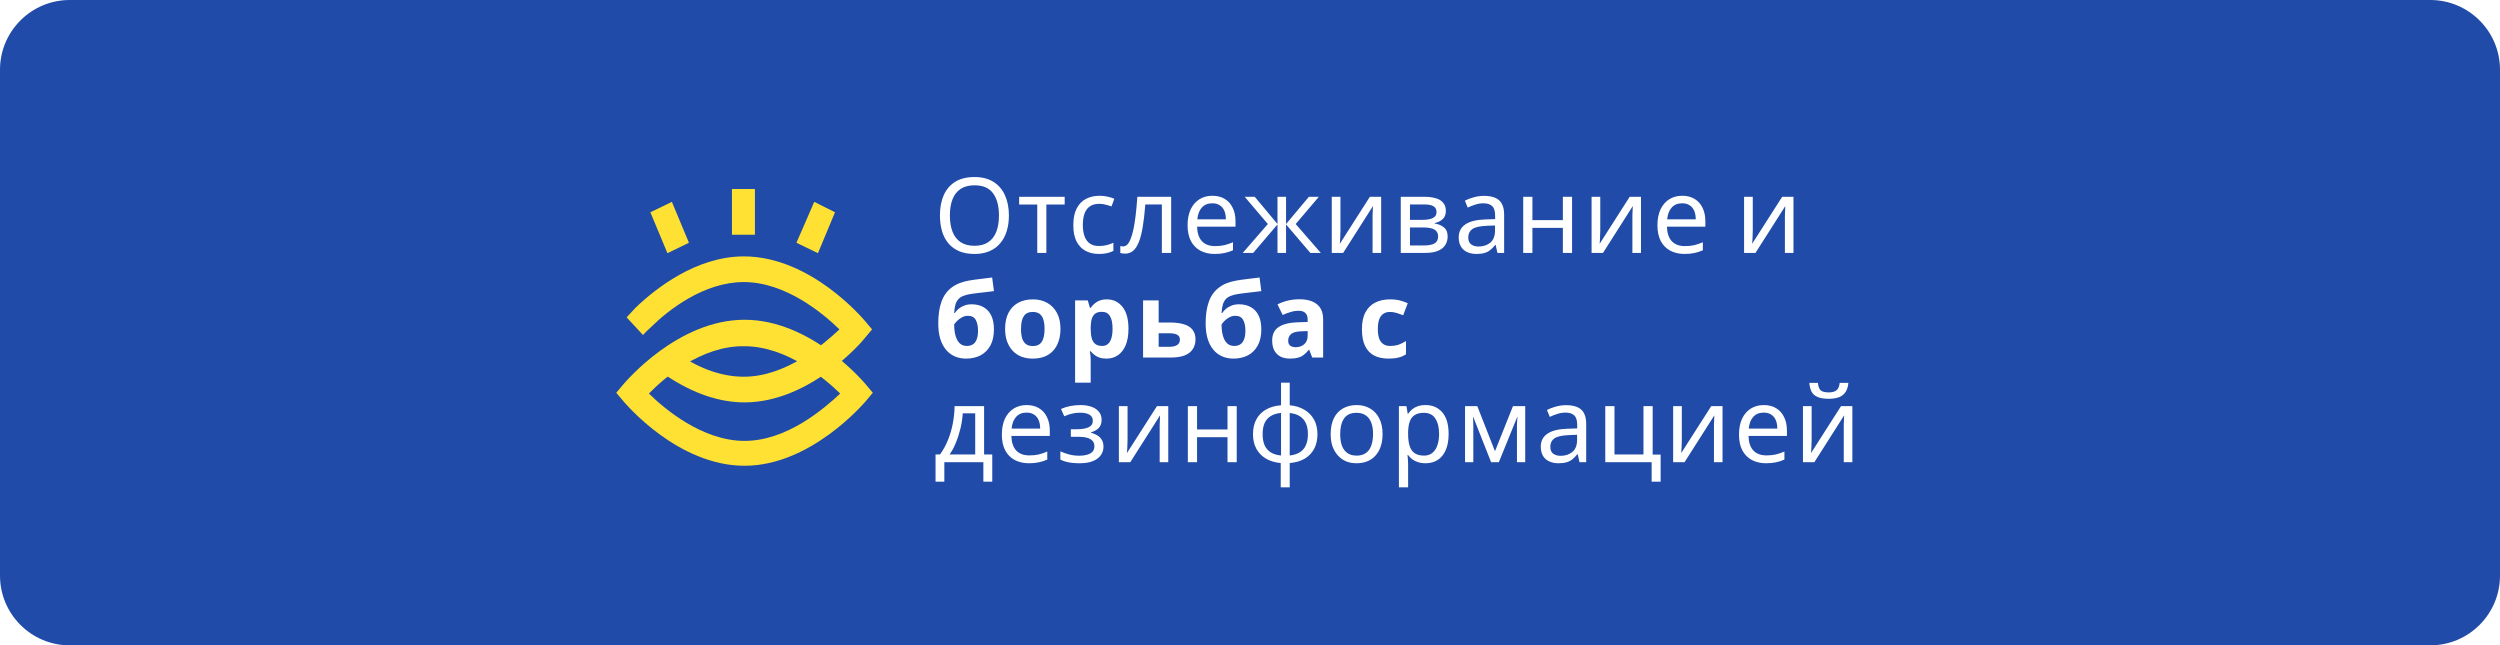 <svg width="430" height="111" viewBox="0 0 430 111" fill="none" xmlns="http://www.w3.org/2000/svg">
<g filter="url(#filter0_b_900_6921)">
<path d="M0 12C0 5.373 5.373 0 12 0H418C424.627 0 430 5.373 430 12V99C430 105.627 424.627 111 418 111H12C5.373 111 0 105.627 0 99V12Z" fill="#204BA8"/>
<path d="M128.062 80.111C116.585 80.111 107.658 69.487 107.275 69.073L106 67.555L107.275 66.037C107.658 65.624 116.585 54.999 128.062 54.999C139.54 54.999 148.467 65.624 148.849 66.037L150.124 67.555L148.849 69.073C148.467 69.487 139.412 80.111 128.062 80.111ZM111.611 67.693C114.289 70.315 120.793 75.834 128.062 75.834C135.331 75.834 141.708 70.315 144.513 67.693C141.835 65.072 135.331 59.553 128.062 59.553C120.666 59.415 114.289 64.934 111.611 67.693Z" fill="#FFE133"/>
<path d="M128.062 69.211C123.726 69.211 119.263 67.694 114.672 64.658C114.034 64.244 113.524 63.83 112.886 63.416L115.182 59.829C115.692 60.243 116.202 60.657 116.712 60.933C120.538 63.554 124.364 64.796 127.934 64.796C135.203 64.796 141.58 59.277 144.385 56.656C141.707 54.034 135.203 48.515 127.934 48.515C121.048 48.515 114.927 53.344 111.994 56.242C111.356 56.794 110.846 57.346 110.591 57.622L107.785 54.586C108.295 54.034 108.805 53.482 109.315 52.93C112.759 49.619 119.773 44.1 127.934 44.1C139.412 44.1 148.339 54.724 148.721 55.138L149.997 56.656L148.721 58.173C148.466 58.587 139.412 69.211 128.062 69.211Z" fill="#FFE133"/>
<path d="M129.848 32.51H125.895V40.374H129.848V32.51Z" fill="#FFE133"/>
<path d="M140.688 43.548L136.989 41.754L140.05 34.718L143.621 36.511L140.688 43.548Z" fill="#FFE133"/>
<path d="M114.798 43.548L111.865 36.511L115.564 34.718L118.497 41.754L114.798 43.548Z" fill="#FFE133"/>
<path d="M173.531 37.056C173.531 38.052 173.405 38.958 173.153 39.774C172.901 40.578 172.523 41.274 172.019 41.862C171.527 42.45 170.909 42.9 170.165 43.212C169.433 43.524 168.581 43.68 167.609 43.68C166.601 43.68 165.725 43.524 164.981 43.212C164.237 42.888 163.619 42.438 163.127 41.862C162.635 41.274 162.269 40.572 162.029 39.756C161.789 38.94 161.669 38.034 161.669 37.038C161.669 35.718 161.885 34.566 162.317 33.582C162.749 32.598 163.403 31.83 164.279 31.278C165.167 30.726 166.283 30.45 167.627 30.45C168.911 30.45 169.991 30.726 170.867 31.278C171.743 31.818 172.403 32.586 172.847 33.582C173.303 34.566 173.531 35.724 173.531 37.056ZM163.379 37.056C163.379 38.136 163.529 39.066 163.829 39.846C164.129 40.626 164.591 41.226 165.215 41.646C165.851 42.066 166.649 42.276 167.609 42.276C168.581 42.276 169.373 42.066 169.985 41.646C170.609 41.226 171.071 40.626 171.371 39.846C171.671 39.066 171.821 38.136 171.821 37.056C171.821 35.436 171.485 34.17 170.813 33.258C170.141 32.334 169.079 31.872 167.627 31.872C166.655 31.872 165.851 32.082 165.215 32.502C164.591 32.91 164.129 33.504 163.829 34.284C163.529 35.052 163.379 35.976 163.379 37.056ZM183.124 35.184H179.974V43.5H178.408V35.184H175.294V33.852H183.124V35.184ZM189.019 43.68C188.167 43.68 187.405 43.506 186.733 43.158C186.073 42.81 185.551 42.27 185.167 41.538C184.795 40.806 184.609 39.87 184.609 38.73C184.609 37.542 184.807 36.576 185.203 35.832C185.599 35.088 186.133 34.542 186.805 34.194C187.489 33.846 188.263 33.672 189.127 33.672C189.619 33.672 190.093 33.726 190.549 33.834C191.005 33.93 191.377 34.05 191.665 34.194L191.179 35.508C190.891 35.4 190.555 35.298 190.171 35.202C189.787 35.106 189.427 35.058 189.091 35.058C188.443 35.058 187.909 35.196 187.489 35.472C187.069 35.748 186.757 36.156 186.553 36.696C186.349 37.236 186.247 37.908 186.247 38.712C186.247 39.48 186.349 40.134 186.553 40.674C186.757 41.214 187.063 41.622 187.471 41.898C187.879 42.174 188.389 42.312 189.001 42.312C189.529 42.312 189.991 42.258 190.387 42.15C190.795 42.042 191.167 41.91 191.503 41.754V43.158C191.179 43.326 190.819 43.452 190.423 43.536C190.039 43.632 189.571 43.68 189.019 43.68ZM201.441 43.5H199.839V35.166H196.995C196.875 36.69 196.725 37.992 196.545 39.072C196.365 40.14 196.137 41.01 195.861 41.682C195.585 42.354 195.255 42.846 194.871 43.158C194.487 43.47 194.037 43.626 193.521 43.626C193.365 43.626 193.209 43.614 193.053 43.59C192.909 43.578 192.789 43.548 192.693 43.5V42.312C192.765 42.336 192.843 42.354 192.927 42.366C193.011 42.378 193.095 42.384 193.179 42.384C193.443 42.384 193.683 42.276 193.899 42.06C194.115 41.844 194.307 41.514 194.475 41.07C194.655 40.626 194.817 40.068 194.961 39.396C195.105 38.712 195.231 37.908 195.339 36.984C195.447 36.06 195.543 35.016 195.627 33.852H201.441V43.5ZM208.529 33.672C209.357 33.672 210.065 33.852 210.653 34.212C211.253 34.572 211.709 35.082 212.021 35.742C212.345 36.39 212.507 37.152 212.507 38.028V38.982H205.901C205.925 40.074 206.201 40.908 206.729 41.484C207.269 42.048 208.019 42.33 208.979 42.33C209.591 42.33 210.131 42.276 210.599 42.168C211.079 42.048 211.571 41.88 212.075 41.664V43.05C211.583 43.266 211.097 43.422 210.617 43.518C210.137 43.626 209.567 43.68 208.907 43.68C207.995 43.68 207.185 43.494 206.477 43.122C205.781 42.75 205.235 42.198 204.839 41.466C204.455 40.722 204.263 39.816 204.263 38.748C204.263 37.692 204.437 36.786 204.785 36.03C205.145 35.274 205.643 34.692 206.279 34.284C206.927 33.876 207.677 33.672 208.529 33.672ZM208.511 34.968C207.755 34.968 207.155 35.214 206.711 35.706C206.279 36.186 206.021 36.858 205.937 37.722H210.851C210.851 37.17 210.767 36.69 210.599 36.282C210.431 35.874 210.173 35.556 209.825 35.328C209.489 35.088 209.051 34.968 208.511 34.968ZM226.837 33.852L222.859 38.532L227.179 43.5H225.379L221.203 38.604V43.5H219.727V38.604L215.551 43.5H213.751L218.071 38.532L214.093 33.852H215.821L219.727 38.532V33.852H221.203V38.532L225.127 33.852H226.837ZM230.557 39.738C230.557 39.846 230.551 40.002 230.539 40.206C230.539 40.398 230.533 40.608 230.521 40.836C230.509 41.052 230.497 41.262 230.485 41.466C230.473 41.658 230.461 41.814 230.449 41.934L235.615 33.852H237.559V43.5H236.083V37.812C236.083 37.62 236.083 37.368 236.083 37.056C236.095 36.744 236.107 36.438 236.119 36.138C236.131 35.826 236.143 35.592 236.155 35.436L231.025 43.5H229.063V33.852H230.557V39.738ZM248.688 36.282C248.688 36.882 248.508 37.35 248.148 37.686C247.788 38.022 247.326 38.25 246.762 38.37V38.442C247.362 38.526 247.884 38.742 248.328 39.09C248.772 39.426 248.994 39.954 248.994 40.674C248.994 41.082 248.916 41.46 248.76 41.808C248.616 42.156 248.388 42.456 248.076 42.708C247.764 42.96 247.362 43.158 246.87 43.302C246.378 43.434 245.784 43.5 245.088 43.5H240.93V33.852H245.07C245.754 33.852 246.366 33.93 246.906 34.086C247.458 34.23 247.89 34.482 248.202 34.842C248.526 35.19 248.688 35.67 248.688 36.282ZM247.356 40.674C247.356 40.122 247.146 39.726 246.726 39.486C246.306 39.246 245.688 39.126 244.872 39.126H242.514V42.222H244.908C245.7 42.222 246.306 42.108 246.726 41.88C247.146 41.64 247.356 41.238 247.356 40.674ZM247.086 36.48C247.086 36.024 246.918 35.694 246.582 35.49C246.258 35.274 245.724 35.166 244.98 35.166H242.514V37.812H244.692C245.472 37.812 246.066 37.704 246.474 37.488C246.882 37.272 247.086 36.936 247.086 36.48ZM255.255 33.69C256.431 33.69 257.301 33.948 257.865 34.464C258.429 34.98 258.711 35.802 258.711 36.93V43.5H257.559L257.253 42.132H257.181C256.905 42.48 256.617 42.774 256.317 43.014C256.029 43.242 255.693 43.41 255.309 43.518C254.937 43.626 254.481 43.68 253.941 43.68C253.365 43.68 252.843 43.578 252.375 43.374C251.919 43.17 251.559 42.858 251.295 42.438C251.031 42.006 250.899 41.466 250.899 40.818C250.899 39.858 251.277 39.12 252.033 38.604C252.789 38.076 253.953 37.788 255.525 37.74L257.163 37.686V37.11C257.163 36.306 256.989 35.748 256.641 35.436C256.293 35.124 255.801 34.968 255.165 34.968C254.661 34.968 254.181 35.046 253.725 35.202C253.269 35.346 252.843 35.514 252.447 35.706L251.961 34.518C252.381 34.29 252.879 34.098 253.455 33.942C254.031 33.774 254.631 33.69 255.255 33.69ZM255.723 38.838C254.523 38.886 253.689 39.078 253.221 39.414C252.765 39.75 252.537 40.224 252.537 40.836C252.537 41.376 252.699 41.772 253.023 42.024C253.359 42.276 253.785 42.402 254.301 42.402C255.117 42.402 255.795 42.18 256.335 41.736C256.875 41.28 257.145 40.584 257.145 39.648V38.784L255.723 38.838ZM263.575 33.852V37.866H268.813V33.852H270.397V43.5H268.813V39.198H263.575V43.5H261.991V33.852H263.575ZM275.246 39.738C275.246 39.846 275.24 40.002 275.228 40.206C275.228 40.398 275.222 40.608 275.21 40.836C275.198 41.052 275.186 41.262 275.174 41.466C275.162 41.658 275.15 41.814 275.138 41.934L280.304 33.852H282.248V43.5H280.772V37.812C280.772 37.62 280.772 37.368 280.772 37.056C280.784 36.744 280.796 36.438 280.808 36.138C280.82 35.826 280.832 35.592 280.844 35.436L275.714 43.5H273.752V33.852H275.246V39.738ZM289.344 33.672C290.172 33.672 290.88 33.852 291.468 34.212C292.068 34.572 292.524 35.082 292.836 35.742C293.16 36.39 293.322 37.152 293.322 38.028V38.982H286.716C286.74 40.074 287.016 40.908 287.544 41.484C288.084 42.048 288.834 42.33 289.794 42.33C290.406 42.33 290.946 42.276 291.414 42.168C291.894 42.048 292.386 41.88 292.89 41.664V43.05C292.398 43.266 291.912 43.422 291.432 43.518C290.952 43.626 290.382 43.68 289.722 43.68C288.81 43.68 288 43.494 287.292 43.122C286.596 42.75 286.05 42.198 285.654 41.466C285.27 40.722 285.078 39.816 285.078 38.748C285.078 37.692 285.252 36.786 285.6 36.03C285.96 35.274 286.458 34.692 287.094 34.284C287.742 33.876 288.492 33.672 289.344 33.672ZM289.326 34.968C288.57 34.968 287.97 35.214 287.526 35.706C287.094 36.186 286.836 36.858 286.752 37.722H291.666C291.666 37.17 291.582 36.69 291.414 36.282C291.246 35.874 290.988 35.556 290.64 35.328C290.304 35.088 289.866 34.968 289.326 34.968ZM301.476 39.738C301.476 39.846 301.47 40.002 301.458 40.206C301.458 40.398 301.452 40.608 301.44 40.836C301.428 41.052 301.416 41.262 301.404 41.466C301.392 41.658 301.38 41.814 301.368 41.934L306.534 33.852H308.478V43.5H307.002V37.812C307.002 37.62 307.002 37.368 307.002 37.056C307.014 36.744 307.026 36.438 307.038 36.138C307.05 35.826 307.062 35.592 307.074 35.436L301.944 43.5H299.982V33.852H301.476V39.738ZM161.381 55.614C161.381 54.162 161.561 52.932 161.921 51.924C162.281 50.904 162.851 50.094 163.631 49.494C164.411 48.882 165.431 48.468 166.691 48.252C167.327 48.144 167.969 48.054 168.617 47.982C169.277 47.898 169.955 47.814 170.651 47.73L170.957 50.07C170.657 50.106 170.327 50.148 169.967 50.196C169.607 50.232 169.241 50.274 168.869 50.322C168.509 50.358 168.161 50.4 167.825 50.448C167.489 50.496 167.183 50.538 166.907 50.574C166.463 50.646 166.073 50.748 165.737 50.88C165.401 51 165.119 51.174 164.891 51.402C164.663 51.63 164.483 51.942 164.351 52.338C164.231 52.722 164.153 53.22 164.117 53.832H164.243C164.387 53.604 164.585 53.376 164.837 53.148C165.101 52.92 165.425 52.728 165.809 52.572C166.193 52.416 166.631 52.338 167.123 52.338C167.903 52.338 168.581 52.5 169.157 52.824C169.733 53.148 170.177 53.628 170.489 54.264C170.801 54.9 170.957 55.692 170.957 56.64C170.957 57.756 170.753 58.686 170.345 59.43C169.937 60.174 169.373 60.738 168.653 61.122C167.933 61.494 167.099 61.68 166.151 61.68C165.431 61.68 164.777 61.548 164.189 61.284C163.601 61.02 163.097 60.63 162.677 60.114C162.257 59.598 161.933 58.962 161.705 58.206C161.489 57.45 161.381 56.586 161.381 55.614ZM166.313 59.502C166.697 59.502 167.027 59.418 167.303 59.25C167.591 59.082 167.813 58.806 167.969 58.422C168.137 58.038 168.221 57.522 168.221 56.874C168.221 56.094 168.089 55.476 167.825 55.02C167.573 54.552 167.129 54.318 166.493 54.318C166.109 54.318 165.749 54.414 165.413 54.606C165.089 54.786 164.813 54.996 164.585 55.236C164.357 55.464 164.201 55.662 164.117 55.83C164.117 56.298 164.153 56.754 164.225 57.198C164.297 57.63 164.417 58.02 164.585 58.368C164.753 58.716 164.975 58.992 165.251 59.196C165.539 59.4 165.893 59.502 166.313 59.502ZM182.401 56.568C182.401 57.384 182.287 58.11 182.059 58.746C181.843 59.382 181.525 59.922 181.105 60.366C180.697 60.798 180.199 61.128 179.611 61.356C179.023 61.572 178.357 61.68 177.613 61.68C176.929 61.68 176.293 61.572 175.705 61.356C175.129 61.128 174.631 60.798 174.211 60.366C173.791 59.922 173.461 59.382 173.221 58.746C172.993 58.11 172.879 57.384 172.879 56.568C172.879 55.476 173.071 54.558 173.455 53.814C173.839 53.058 174.391 52.482 175.111 52.086C175.831 51.69 176.683 51.492 177.667 51.492C178.591 51.492 179.407 51.69 180.115 52.086C180.823 52.482 181.381 53.058 181.789 53.814C182.197 54.558 182.401 55.476 182.401 56.568ZM175.615 56.568C175.615 57.216 175.681 57.762 175.813 58.206C175.957 58.638 176.179 58.968 176.479 59.196C176.779 59.412 177.169 59.52 177.649 59.52C178.129 59.52 178.513 59.412 178.801 59.196C179.101 58.968 179.317 58.638 179.449 58.206C179.593 57.762 179.665 57.216 179.665 56.568C179.665 55.92 179.593 55.38 179.449 54.948C179.317 54.516 179.101 54.192 178.801 53.976C178.501 53.76 178.111 53.652 177.631 53.652C176.923 53.652 176.407 53.898 176.083 54.39C175.771 54.87 175.615 55.596 175.615 56.568ZM190.389 51.492C191.493 51.492 192.387 51.924 193.071 52.788C193.755 53.64 194.097 54.9 194.097 56.568C194.097 57.684 193.935 58.626 193.611 59.394C193.287 60.15 192.843 60.72 192.279 61.104C191.715 61.488 191.061 61.68 190.317 61.68C189.849 61.68 189.441 61.62 189.093 61.5C188.757 61.38 188.469 61.224 188.229 61.032C187.989 60.84 187.779 60.636 187.599 60.42H187.455C187.503 60.648 187.539 60.888 187.563 61.14C187.587 61.38 187.599 61.62 187.599 61.86V65.82H184.917V51.672H187.095L187.473 52.95H187.599C187.779 52.686 187.995 52.446 188.247 52.23C188.499 52.002 188.799 51.822 189.147 51.69C189.507 51.558 189.921 51.492 190.389 51.492ZM189.525 53.634C189.057 53.634 188.685 53.73 188.409 53.922C188.133 54.114 187.929 54.408 187.797 54.804C187.677 55.188 187.611 55.674 187.599 56.262V56.55C187.599 57.186 187.659 57.726 187.779 58.17C187.899 58.602 188.103 58.932 188.391 59.16C188.679 59.388 189.069 59.502 189.561 59.502C189.969 59.502 190.305 59.388 190.569 59.16C190.833 58.932 191.031 58.596 191.163 58.152C191.295 57.708 191.361 57.168 191.361 56.532C191.361 55.572 191.211 54.852 190.911 54.372C190.623 53.88 190.161 53.634 189.525 53.634ZM201.18 55.47C202.188 55.47 203.022 55.578 203.682 55.794C204.342 55.998 204.828 56.316 205.14 56.748C205.464 57.18 205.626 57.72 205.626 58.368C205.626 59.004 205.476 59.556 205.176 60.024C204.888 60.492 204.426 60.858 203.79 61.122C203.154 61.374 202.32 61.5 201.288 61.5H196.608V51.672H199.29V55.47H201.18ZM202.944 58.404C202.944 58.02 202.788 57.744 202.476 57.576C202.176 57.408 201.726 57.324 201.126 57.324H199.29V59.646H201.162C201.69 59.646 202.116 59.55 202.44 59.358C202.776 59.166 202.944 58.848 202.944 58.404ZM207.37 55.614C207.37 54.162 207.55 52.932 207.91 51.924C208.27 50.904 208.84 50.094 209.62 49.494C210.4 48.882 211.42 48.468 212.68 48.252C213.316 48.144 213.958 48.054 214.606 47.982C215.266 47.898 215.944 47.814 216.64 47.73L216.946 50.07C216.646 50.106 216.316 50.148 215.956 50.196C215.596 50.232 215.23 50.274 214.858 50.322C214.498 50.358 214.15 50.4 213.814 50.448C213.478 50.496 213.172 50.538 212.896 50.574C212.452 50.646 212.062 50.748 211.726 50.88C211.39 51 211.108 51.174 210.88 51.402C210.652 51.63 210.472 51.942 210.34 52.338C210.22 52.722 210.142 53.22 210.106 53.832H210.232C210.376 53.604 210.574 53.376 210.826 53.148C211.09 52.92 211.414 52.728 211.798 52.572C212.182 52.416 212.62 52.338 213.112 52.338C213.892 52.338 214.57 52.5 215.146 52.824C215.722 53.148 216.166 53.628 216.478 54.264C216.79 54.9 216.946 55.692 216.946 56.64C216.946 57.756 216.742 58.686 216.334 59.43C215.926 60.174 215.362 60.738 214.642 61.122C213.922 61.494 213.088 61.68 212.14 61.68C211.42 61.68 210.766 61.548 210.178 61.284C209.59 61.02 209.086 60.63 208.666 60.114C208.246 59.598 207.922 58.962 207.694 58.206C207.478 57.45 207.37 56.586 207.37 55.614ZM212.302 59.502C212.686 59.502 213.016 59.418 213.292 59.25C213.58 59.082 213.802 58.806 213.958 58.422C214.126 58.038 214.21 57.522 214.21 56.874C214.21 56.094 214.078 55.476 213.814 55.02C213.562 54.552 213.118 54.318 212.482 54.318C212.098 54.318 211.738 54.414 211.402 54.606C211.078 54.786 210.802 54.996 210.574 55.236C210.346 55.464 210.19 55.662 210.106 55.83C210.106 56.298 210.142 56.754 210.214 57.198C210.286 57.63 210.406 58.02 210.574 58.368C210.742 58.716 210.964 58.992 211.24 59.196C211.528 59.4 211.882 59.502 212.302 59.502ZM223.494 51.474C224.814 51.474 225.822 51.762 226.518 52.338C227.226 52.902 227.58 53.772 227.58 54.948V61.5H225.708L225.186 60.168H225.114C224.838 60.516 224.55 60.804 224.25 61.032C223.962 61.26 223.626 61.422 223.242 61.518C222.87 61.626 222.408 61.68 221.856 61.68C221.28 61.68 220.758 61.572 220.29 61.356C219.834 61.128 219.474 60.786 219.21 60.33C218.946 59.862 218.814 59.274 218.814 58.566C218.814 57.522 219.18 56.754 219.912 56.262C220.644 55.758 221.742 55.482 223.206 55.434L224.916 55.38V54.948C224.916 54.432 224.778 54.054 224.502 53.814C224.238 53.574 223.866 53.454 223.386 53.454C222.906 53.454 222.438 53.526 221.982 53.67C221.526 53.802 221.07 53.97 220.614 54.174L219.732 52.356C220.26 52.08 220.842 51.864 221.478 51.708C222.126 51.552 222.798 51.474 223.494 51.474ZM223.872 56.982C223.008 57.006 222.408 57.162 222.072 57.45C221.736 57.738 221.568 58.116 221.568 58.584C221.568 58.992 221.688 59.286 221.928 59.466C222.168 59.634 222.48 59.718 222.864 59.718C223.44 59.718 223.926 59.55 224.322 59.214C224.718 58.866 224.916 58.38 224.916 57.756V56.946L223.872 56.982ZM238.841 61.68C237.869 61.68 237.041 61.506 236.357 61.158C235.673 60.798 235.151 60.246 234.791 59.502C234.431 58.758 234.251 57.804 234.251 56.64C234.251 55.44 234.455 54.462 234.863 53.706C235.271 52.95 235.835 52.392 236.555 52.032C237.287 51.672 238.127 51.492 239.075 51.492C239.747 51.492 240.329 51.558 240.821 51.69C241.325 51.822 241.763 51.978 242.135 52.158L241.343 54.228C240.923 54.06 240.527 53.922 240.155 53.814C239.795 53.706 239.435 53.652 239.075 53.652C238.607 53.652 238.217 53.766 237.905 53.994C237.593 54.21 237.359 54.54 237.203 54.984C237.059 55.416 236.987 55.962 236.987 56.622C236.987 57.27 237.065 57.81 237.221 58.242C237.389 58.662 237.629 58.98 237.941 59.196C238.253 59.4 238.631 59.502 239.075 59.502C239.639 59.502 240.137 59.43 240.569 59.286C241.001 59.13 241.421 58.92 241.829 58.656V60.942C241.421 61.206 240.989 61.392 240.533 61.5C240.089 61.62 239.525 61.68 238.841 61.68ZM169.265 69.852V78.168H170.669V82.848H169.139V79.5H162.425V82.848H160.913V78.168H161.687C162.239 77.4 162.695 76.566 163.055 75.666C163.427 74.754 163.703 73.806 163.883 72.822C164.075 71.826 164.177 70.836 164.189 69.852H169.265ZM165.593 71.094C165.545 71.91 165.419 72.756 165.215 73.632C165.011 74.496 164.747 75.324 164.423 76.116C164.111 76.908 163.745 77.592 163.325 78.168H167.735V71.094H165.593ZM176.586 69.672C177.414 69.672 178.122 69.852 178.71 70.212C179.31 70.572 179.766 71.082 180.078 71.742C180.402 72.39 180.564 73.152 180.564 74.028V74.982H173.958C173.982 76.074 174.258 76.908 174.786 77.484C175.326 78.048 176.076 78.33 177.036 78.33C177.648 78.33 178.188 78.276 178.656 78.168C179.136 78.048 179.628 77.88 180.132 77.664V79.05C179.64 79.266 179.154 79.422 178.674 79.518C178.194 79.626 177.624 79.68 176.964 79.68C176.052 79.68 175.242 79.494 174.534 79.122C173.838 78.75 173.292 78.198 172.896 77.466C172.512 76.722 172.32 75.816 172.32 74.748C172.32 73.692 172.494 72.786 172.842 72.03C173.202 71.274 173.7 70.692 174.336 70.284C174.984 69.876 175.734 69.672 176.586 69.672ZM176.568 70.968C175.812 70.968 175.212 71.214 174.768 71.706C174.336 72.186 174.078 72.858 173.994 73.722H178.908C178.908 73.17 178.824 72.69 178.656 72.282C178.488 71.874 178.23 71.556 177.882 71.328C177.546 71.088 177.108 70.968 176.568 70.968ZM185.858 69.672C186.59 69.672 187.226 69.774 187.766 69.978C188.306 70.17 188.726 70.458 189.026 70.842C189.326 71.214 189.476 71.67 189.476 72.21C189.476 72.798 189.314 73.266 188.99 73.614C188.666 73.95 188.222 74.196 187.658 74.352V74.424C188.042 74.532 188.396 74.682 188.72 74.874C189.044 75.066 189.302 75.318 189.494 75.63C189.698 75.942 189.8 76.344 189.8 76.836C189.8 77.364 189.65 77.844 189.35 78.276C189.062 78.708 188.612 79.05 188 79.302C187.4 79.554 186.626 79.68 185.678 79.68C185.222 79.68 184.784 79.656 184.364 79.608C183.956 79.56 183.584 79.488 183.248 79.392C182.924 79.296 182.636 79.182 182.384 79.05V77.628C182.792 77.82 183.272 77.994 183.824 78.15C184.388 78.306 185 78.384 185.66 78.384C186.14 78.384 186.572 78.33 186.956 78.222C187.352 78.114 187.664 77.946 187.892 77.718C188.12 77.478 188.234 77.154 188.234 76.746C188.234 76.374 188.132 76.074 187.928 75.846C187.724 75.606 187.418 75.426 187.01 75.306C186.614 75.186 186.104 75.126 185.48 75.126H184.184V73.83H185.228C186.056 73.83 186.716 73.722 187.208 73.506C187.712 73.278 187.964 72.894 187.964 72.354C187.964 71.898 187.772 71.556 187.388 71.328C187.016 71.1 186.476 70.986 185.768 70.986C185.24 70.986 184.772 71.04 184.364 71.148C183.968 71.244 183.53 71.394 183.05 71.598L182.492 70.338C183.008 70.11 183.548 69.942 184.112 69.834C184.676 69.726 185.258 69.672 185.858 69.672ZM193.939 75.738C193.939 75.846 193.933 76.002 193.921 76.206C193.921 76.398 193.915 76.608 193.903 76.836C193.891 77.052 193.879 77.262 193.867 77.466C193.855 77.658 193.843 77.814 193.831 77.934L198.997 69.852H200.941V79.5H199.465V73.812C199.465 73.62 199.465 73.368 199.465 73.056C199.477 72.744 199.489 72.438 199.501 72.138C199.513 71.826 199.525 71.592 199.537 71.436L194.407 79.5H192.445V69.852H193.939V75.738ZM205.895 69.852V73.866H211.133V69.852H212.717V79.5H211.133V75.198H205.895V79.5H204.311V69.852H205.895ZM221.832 69.708C222.792 69.792 223.626 70.044 224.334 70.464C225.054 70.884 225.612 71.448 226.008 72.156C226.404 72.864 226.602 73.704 226.602 74.676C226.602 75.648 226.41 76.494 226.026 77.214C225.642 77.922 225.096 78.486 224.388 78.906C223.68 79.314 222.828 79.56 221.832 79.644V83.82H220.284V79.644C219.336 79.56 218.502 79.314 217.782 78.906C217.062 78.486 216.504 77.922 216.108 77.214C215.712 76.494 215.514 75.648 215.514 74.676C215.514 73.692 215.706 72.846 216.09 72.138C216.474 71.418 217.026 70.854 217.746 70.446C218.466 70.026 219.33 69.78 220.338 69.708V65.82H221.832V69.708ZM220.338 71.022C219.606 71.094 219.006 71.28 218.538 71.58C218.07 71.88 217.722 72.288 217.494 72.804C217.278 73.32 217.17 73.944 217.17 74.676C217.17 75.396 217.278 76.02 217.494 76.548C217.722 77.064 218.07 77.478 218.538 77.79C219.006 78.09 219.606 78.276 220.338 78.348V71.022ZM221.832 78.348C222.552 78.264 223.14 78.072 223.596 77.772C224.064 77.472 224.406 77.064 224.622 76.548C224.85 76.02 224.964 75.396 224.964 74.676C224.964 73.956 224.85 73.338 224.622 72.822C224.394 72.306 224.046 71.898 223.578 71.598C223.122 71.298 222.54 71.112 221.832 71.04V78.348ZM237.803 74.658C237.803 75.462 237.695 76.176 237.479 76.8C237.275 77.412 236.975 77.934 236.579 78.366C236.195 78.798 235.721 79.128 235.157 79.356C234.605 79.572 233.987 79.68 233.303 79.68C232.667 79.68 232.079 79.572 231.539 79.356C230.999 79.128 230.531 78.798 230.135 78.366C229.739 77.934 229.427 77.412 229.199 76.8C228.983 76.176 228.875 75.462 228.875 74.658C228.875 73.59 229.055 72.69 229.415 71.958C229.775 71.214 230.291 70.65 230.963 70.266C231.635 69.87 232.433 69.672 233.357 69.672C234.233 69.672 235.001 69.87 235.661 70.266C236.333 70.65 236.855 71.214 237.227 71.958C237.611 72.69 237.803 73.59 237.803 74.658ZM230.513 74.658C230.513 75.414 230.609 76.074 230.801 76.638C231.005 77.19 231.317 77.616 231.737 77.916C232.157 78.216 232.691 78.366 233.339 78.366C233.987 78.366 234.521 78.216 234.941 77.916C235.361 77.616 235.667 77.19 235.859 76.638C236.063 76.074 236.165 75.414 236.165 74.658C236.165 73.89 236.063 73.236 235.859 72.696C235.655 72.156 235.343 71.742 234.923 71.454C234.515 71.154 233.981 71.004 233.321 71.004C232.337 71.004 231.623 71.328 231.179 71.976C230.735 72.624 230.513 73.518 230.513 74.658ZM245.203 69.672C246.391 69.672 247.345 70.086 248.065 70.914C248.797 71.742 249.163 72.99 249.163 74.658C249.163 75.75 248.995 76.674 248.659 77.43C248.335 78.174 247.873 78.738 247.273 79.122C246.685 79.494 245.989 79.68 245.185 79.68C244.693 79.68 244.255 79.614 243.871 79.482C243.487 79.35 243.157 79.182 242.881 78.978C242.617 78.762 242.389 78.528 242.197 78.276H242.089C242.113 78.48 242.137 78.738 242.161 79.05C242.185 79.362 242.197 79.632 242.197 79.86V83.82H240.613V69.852H241.909L242.125 71.166H242.197C242.389 70.89 242.617 70.638 242.881 70.41C243.157 70.182 243.481 70.002 243.853 69.87C244.237 69.738 244.687 69.672 245.203 69.672ZM244.915 71.004C244.267 71.004 243.745 71.13 243.349 71.382C242.953 71.622 242.665 71.988 242.485 72.48C242.305 72.972 242.209 73.596 242.197 74.352V74.658C242.197 75.45 242.281 76.122 242.449 76.674C242.617 77.226 242.899 77.646 243.295 77.934C243.703 78.222 244.255 78.366 244.951 78.366C245.539 78.366 246.019 78.204 246.391 77.88C246.775 77.556 247.057 77.118 247.237 76.566C247.429 76.002 247.525 75.36 247.525 74.64C247.525 73.536 247.309 72.654 246.877 71.994C246.457 71.334 245.803 71.004 244.915 71.004ZM262.338 69.852V79.5H260.916V73.344C260.916 73.092 260.922 72.828 260.934 72.552C260.958 72.276 260.982 72.006 261.006 71.742H260.952L257.802 79.5H256.47L253.41 71.742H253.356C253.38 72.006 253.392 72.276 253.392 72.552C253.404 72.828 253.41 73.11 253.41 73.398V79.5H251.988V69.852H254.094L257.136 77.61L260.232 69.852H262.338ZM269.371 69.69C270.547 69.69 271.417 69.948 271.981 70.464C272.545 70.98 272.827 71.802 272.827 72.93V79.5H271.675L271.369 78.132H271.297C271.021 78.48 270.733 78.774 270.433 79.014C270.145 79.242 269.809 79.41 269.425 79.518C269.053 79.626 268.597 79.68 268.057 79.68C267.481 79.68 266.959 79.578 266.491 79.374C266.035 79.17 265.675 78.858 265.411 78.438C265.147 78.006 265.015 77.466 265.015 76.818C265.015 75.858 265.393 75.12 266.149 74.604C266.905 74.076 268.069 73.788 269.641 73.74L271.279 73.686V73.11C271.279 72.306 271.105 71.748 270.757 71.436C270.409 71.124 269.917 70.968 269.281 70.968C268.777 70.968 268.297 71.046 267.841 71.202C267.385 71.346 266.959 71.514 266.563 71.706L266.077 70.518C266.497 70.29 266.995 70.098 267.571 69.942C268.147 69.774 268.747 69.69 269.371 69.69ZM269.839 74.838C268.639 74.886 267.805 75.078 267.337 75.414C266.881 75.75 266.653 76.224 266.653 76.836C266.653 77.376 266.815 77.772 267.139 78.024C267.475 78.276 267.901 78.402 268.417 78.402C269.233 78.402 269.911 78.18 270.451 77.736C270.991 77.28 271.261 76.584 271.261 75.648V74.784L269.839 74.838ZM285.629 82.848H284.081V79.5H276.107V69.852H277.691V78.168H282.677V69.852H284.261V78.186H285.629V82.848ZM289.274 75.738C289.274 75.846 289.268 76.002 289.256 76.206C289.256 76.398 289.25 76.608 289.238 76.836C289.226 77.052 289.214 77.262 289.202 77.466C289.19 77.658 289.178 77.814 289.166 77.934L294.332 69.852H296.276V79.5H294.8V73.812C294.8 73.62 294.8 73.368 294.8 73.056C294.812 72.744 294.824 72.438 294.836 72.138C294.848 71.826 294.86 71.592 294.872 71.436L289.742 79.5H287.78V69.852H289.274V75.738ZM303.373 69.672C304.201 69.672 304.909 69.852 305.497 70.212C306.097 70.572 306.553 71.082 306.865 71.742C307.189 72.39 307.351 73.152 307.351 74.028V74.982H300.745C300.769 76.074 301.045 76.908 301.573 77.484C302.113 78.048 302.863 78.33 303.823 78.33C304.435 78.33 304.975 78.276 305.443 78.168C305.923 78.048 306.415 77.88 306.919 77.664V79.05C306.427 79.266 305.941 79.422 305.461 79.518C304.981 79.626 304.411 79.68 303.751 79.68C302.839 79.68 302.029 79.494 301.321 79.122C300.625 78.75 300.079 78.198 299.683 77.466C299.299 76.722 299.107 75.816 299.107 74.748C299.107 73.692 299.281 72.786 299.629 72.03C299.989 71.274 300.487 70.692 301.123 70.284C301.771 69.876 302.521 69.672 303.373 69.672ZM303.355 70.968C302.599 70.968 301.999 71.214 301.555 71.706C301.123 72.186 300.865 72.858 300.781 73.722H305.695C305.695 73.17 305.611 72.69 305.443 72.282C305.275 71.874 305.017 71.556 304.669 71.328C304.333 71.088 303.895 70.968 303.355 70.968ZM317.919 65.856C317.871 66.456 317.721 66.96 317.469 67.368C317.229 67.776 316.869 68.082 316.389 68.286C315.909 68.49 315.285 68.592 314.517 68.592C313.737 68.592 313.107 68.49 312.627 68.286C312.159 68.082 311.817 67.782 311.601 67.386C311.385 66.978 311.253 66.468 311.205 65.856H312.681C312.741 66.504 312.909 66.942 313.185 67.17C313.473 67.386 313.929 67.494 314.553 67.494C315.105 67.494 315.537 67.38 315.849 67.152C316.173 66.912 316.365 66.48 316.425 65.856H317.919ZM311.601 75.738C311.601 75.846 311.595 76.002 311.583 76.206C311.583 76.398 311.577 76.608 311.565 76.836C311.553 77.052 311.541 77.262 311.529 77.466C311.517 77.658 311.505 77.814 311.493 77.934L316.659 69.852H318.603V79.5H317.127V73.812C317.127 73.62 317.127 73.368 317.127 73.056C317.139 72.744 317.151 72.438 317.163 72.138C317.175 71.826 317.187 71.592 317.199 71.436L312.069 79.5H310.107V69.852H311.601V75.738Z" fill="white"/>
</g>
<defs>
<filter id="filter0_b_900_6921" x="-30" y="-30" width="490" height="171" filterUnits="userSpaceOnUse" color-interpolation-filters="sRGB">
<feFlood flood-opacity="0" result="BackgroundImageFix"/>
<feGaussianBlur in="BackgroundImageFix" stdDeviation="15"/>
<feComposite in2="SourceAlpha" operator="in" result="effect1_backgroundBlur_900_6921"/>
<feBlend mode="normal" in="SourceGraphic" in2="effect1_backgroundBlur_900_6921" result="shape"/>
</filter>
</defs>
</svg>
